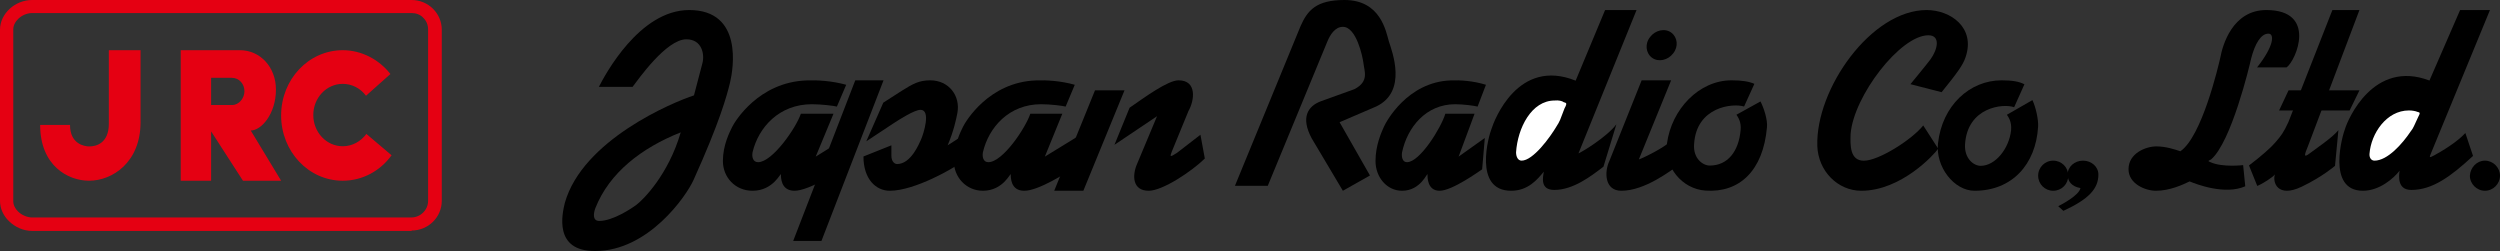 <svg xmlns="http://www.w3.org/2000/svg" xmlns:xlink="http://www.w3.org/1999/xlink" width="249px" height="25px" viewBox="0 0 249 25"><rect x="0" y="0" width="249" height="25" fill="#333333" stroke="none"/><title>jrc-japan-radio-co-ltd</title><g id="Pages" stroke="none" stroke-width="1" fill="none" fill-rule="evenodd"><g id="desktop/home" transform="translate(-155, -6208)"><g id="Group-9" transform="translate(155, 6204)"><g id="jrc-japan-radio-co-ltd" transform="translate(0, 4)" fill-rule="nonzero"><path d="M4,12.446 L6.974,12.446 C6.974,14.339 8.387,14.585 8.907,14.585 C9.539,14.585 10.84,14.297 10.84,12.323 L10.84,5 L14,5 L14,12.158 C14,16.19 11.175,18 8.87,18 C6.788,18 4,16.519 4,12.446" id="Path" fill="#E50012"></path><path d="M18.037,5 L23.904,5 C25.897,5 27.483,6.667 27.483,8.917 C27.483,11.375 26.007,13 24.974,13 L28,18 L24.199,18 L21.026,13.083 L21.026,18 L18,18 L18,5 L18.037,5 Z M23.129,10.458 C23.793,10.458 24.347,9.792 24.347,9.083 C24.347,8.375 23.83,7.75 23.092,7.75 L21.026,7.75 L21.026,10.458 L23.129,10.458" id="Shape" fill="#E50012"></path><path d="M39,15.465 C37.881,17.019 36.105,18 34.137,18 C30.74,18 28,15.097 28,11.5 C28,7.903 30.74,5 34.137,5 C36.028,5 37.765,5.94 38.884,7.371 L36.453,9.538 C35.912,8.802 35.063,8.352 34.137,8.352 C32.516,8.352 31.204,9.742 31.204,11.459 C31.204,13.176 32.516,14.566 34.137,14.566 C35.102,14.566 35.951,14.075 36.491,13.34 L39,15.465" id="Path" fill="#E50012"></path><path d="M3.203,21.661 C2.722,21.661 2.162,21.425 1.802,21.07 C1.481,20.755 1.321,20.401 1.321,20.007 L1.321,2.954 C1.321,2.56 1.481,2.205 1.802,1.89 C2.162,1.536 2.682,1.3 3.203,1.3 L40.997,1.3 C41.438,1.3 41.878,1.457 42.158,1.772 C42.479,2.087 42.639,2.481 42.639,2.954 L42.639,20.007 C42.639,20.913 41.878,21.661 40.957,21.661 L3.203,21.661 Z M40.997,22.961 C41.798,22.961 42.559,22.646 43.119,22.094 C43.68,21.543 44,20.795 44,20.007 L44,2.954 C44,2.166 43.68,1.418 43.119,0.866 C42.559,0.315 41.798,0 40.997,0 L3.203,0 C1.481,0 0,1.378 0,2.954 L0,20.007 C0,20.755 0.32,21.464 0.881,22.015 C1.521,22.646 2.362,23 3.203,23 L40.997,23" id="Shape" fill="#E50012"></path><path d="M56.253,20.224 C58.011,13.951 67.002,10.187 69.12,9.499 L69.959,6.302 C70.198,5.411 69.919,3.914 68.36,3.914 C66.362,3.914 63.565,7.921 63.006,8.649 L59.649,8.649 C60.249,7.475 63.685,1 68.64,1 C74.034,1 73.035,6.868 72.716,8.204 C72.396,9.54 71.677,12.17 69.08,17.917 C68.36,19.536 64.564,25 59.29,25 C55.094,25.04 56.013,21.236 56.253,20.224 M59.29,20.75 C59.13,21.195 58.97,22.005 59.689,22.005 C61.048,22.005 62.926,20.75 63.406,20.386 C64.045,19.9 66.562,17.431 67.801,13.182 C63.925,14.72 60.688,17.189 59.29,20.75" id="Shape" fill="#000000"></path><polygon id="Path" fill="#000000" points="88 8 81.815 24 79 24 85.185 8"></polygon><polygon id="Path" fill="#000000" points="112 9 107.901 19 105 19 109.061 9"></polygon><path d="M96,13.44 L94.387,14.473 C94.992,13.043 95.234,11.892 95.355,11.256 C95.677,9.549 94.508,8 92.653,8 C91.524,8 90.919,8.357 89.831,9.032 L87.976,10.224 L86.282,14.076 L88.984,12.289 C89.589,11.892 91.081,10.939 91.685,10.939 C92.734,10.939 92.008,13.282 91.726,13.917 C91.524,14.354 90.718,16.339 89.347,16.339 C89.145,16.339 88.782,16.141 88.782,15.505 L88.782,14.473 L86,15.585 C86,17.848 87.25,19 88.621,19 C91.161,19 95.113,16.657 95.476,16.339" id="Path" fill="#000000"></path><path d="M119.564,13.42 L117.225,15.226 C116.432,15.748 116.551,15.547 116.709,15.106 L118.374,11.051 C118.969,10.007 119.247,8 117.383,8 C116.313,8 114.013,9.686 112.507,10.73 L111,14.423 L115.242,11.573 L113.26,16.31 C112.744,17.474 112.784,19 114.41,19 C115.797,19 118.692,17.073 120,15.788 L119.564,13.42 Z" id="Path" fill="#000000"></path><path d="M130.644,13.777 L133.75,19 L136.448,17.478 L133.423,12.173 L137.061,10.61 C140.209,9.13 138.656,5.141 138.328,4.113 C138.042,3.126 137.511,0 133.914,0 C131.093,0 130.235,1.028 129.54,2.591 L123,18.506 L126.27,18.506 L132.197,4.154 C132.483,3.455 132.974,2.673 133.75,2.673 C135.099,2.673 135.712,5.634 135.794,6.251 C135.876,7.074 136.407,8.102 134.895,8.883 L131.584,10.076 C130.235,10.569 129.54,11.721 130.644,13.777" id="Path" fill="#000000"></path><path d="M167,16.6 C166.405,16.96 163.864,19 161.482,19 C159.815,19 159.776,17.12 160.292,16.04 L163.507,8 L166.444,8 L163.229,15.88 C163.626,15.76 166.166,14.52 166.603,13.84 L167,16.6 Z" id="Path" fill="#000000"></path><path d="M147.622,16.865 L147.887,13.742 L145.278,15.6 L146.866,11.33 L143.955,11.33 C143.54,12.714 141.423,16.153 140.137,16.153 C139.684,16.153 139.57,15.639 139.646,15.165 C140.175,12.674 142.027,10.381 144.938,10.381 C145.77,10.381 146.904,10.539 147.168,10.618 L148,8.444 C146.715,8.049 145.467,7.97 144.485,8.009 C140.175,8.167 138.058,12.121 137.832,12.635 C137.605,13.149 137,14.453 137,16.035 C137,17.656 138.134,19 139.646,19 C141.536,19 142.179,17.102 142.179,17.379 C142.179,17.616 142.141,19 143.388,19 C144.636,19 147.32,17.063 147.622,16.865" id="Path" fill="#000000"></path><path d="M159.706,16.6 C158.461,17.552 156.694,18.917 154.806,18.917 C153.36,18.917 153.682,17.634 153.762,17.097 C153.119,17.883 152.195,19 150.508,19 C146.693,19 148.299,13.455 148.54,12.876 C148.821,11.966 151.191,5.717 156.935,8.034 L159.867,1 L163,1 L157.216,15.276 C157.537,15.152 160.028,13.662 160.992,12.379 L159.706,16.6 Z" id="Path" fill="#000000"></path><path d="M155.746,10.177 C155.981,10.26 156.138,10.219 155.824,10.801 L155.393,11.924 C155.314,12.132 155.158,12.382 155.079,12.506 C154.373,13.712 152.687,16 151.549,16 C151.196,16 151,15.626 151,15.168 C151.157,12.756 152.53,10.011 154.844,10.011 C155.236,9.969 155.589,10.052 155.746,10.177" id="Path" fill="#FFFFFF"></path><path d="M166.459,3.248 C167.085,3.713 167.196,4.643 166.643,5.323 C166.127,6.002 165.168,6.217 164.541,5.752 C163.915,5.287 163.804,4.357 164.357,3.677 C164.873,2.998 165.832,2.783 166.459,3.248" id="Path" fill="#000000"></path><path d="M172.456,8 C169.226,8 166.49,10.882 166.034,14.27 C165.73,16.607 167.516,18.827 169.872,18.983 C173.216,19.217 175.61,17.036 175.99,12.674 C176.066,11.934 175.686,10.765 175.344,10.103 L172.95,11.427 C173.102,11.661 173.444,12.128 173.368,12.946 C173.178,15.088 172.076,16.49 170.29,16.49 C169.606,16.49 168.618,15.789 168.732,14.348 C168.96,10.609 172.608,10.259 173.71,10.609 L174.736,8.351 C174.204,8.117 173.52,8 172.456,8" id="Path" fill="#000000"></path><path d="M192.065,3.514 C193.299,3.514 193.001,4.911 192.278,5.909 C191.895,6.428 190.278,8.384 190.278,8.384 L193.384,9.182 C195,7.186 195.511,6.468 195.766,5.71 C196.787,2.756 194.277,1 191.895,1 C186.364,1 180.834,8.863 181.004,14.53 C181.089,17.044 183.046,19 185.386,19 C189.385,19 192.703,15.328 193.043,14.809 L191.554,12.494 C190.448,13.891 187.13,16.007 185.641,16.007 C184.237,16.007 184.28,14.45 184.322,13.333 C184.62,9.581 189.257,3.514 192.065,3.514" id="Path" fill="#000000"></path><path d="M232.568,16.517 C232.568,16.517 231.296,17.62 229.238,18.6 C226.844,19.743 226.32,18.151 226.582,17.375 C226.357,17.661 225.347,18.314 224.823,18.518 L224,16.477 C225.197,15.578 226.207,14.68 226.619,14.19 C227.218,13.496 227.442,13.21 227.929,12.148 L232.306,1 L235,1 L229.874,14.557 C229.537,15.374 229.388,15.782 230.024,15.292 C230.66,14.802 232.269,13.741 232.905,12.965" id="Path" fill="#000000"></path><polygon id="Path" fill="#000000" points="227 11 234.023 11 235 9 227.939 9"></polygon><path d="M220.185,16.162 C221.36,16.689 223.417,16.446 223.417,16.446 L223.627,18.554 C221.612,19.446 218.758,18.351 218.086,18.068 C217.415,18.392 216.114,19 214.728,19 C213.679,19 212,18.311 212,16.851 C212,15.27 213.721,14.581 214.77,14.581 C215.694,14.581 216.575,14.865 217.163,15.068 C219.304,13.608 220.941,6.635 221.151,5.703 C221.36,4.568 222.326,1 225.726,1 C230.805,1 228.706,6.027 227.741,6.716 L224.802,6.716 C226.481,4.608 226.565,3.351 225.936,3.351 C225.18,3.351 224.593,4.365 224.215,5.824 C224.047,6.595 222.242,14.135 220.227,15.878 C219.891,16.041 219.891,16.041 220.185,16.162" id="Path" fill="#000000"></path><path d="M199.357,8 C196.172,8 193.442,10.523 193.025,14.269 C192.76,16.595 194.618,19 196.665,19 C200.38,19 202.769,16.398 202.996,12.613 C203.034,11.903 202.769,10.681 202.428,9.971 L199.888,11.43 C200.039,11.667 200.38,12.1 200.305,12.968 C200.115,14.781 198.75,16.516 197.272,16.516 C196.589,16.516 195.641,15.806 195.717,14.387 C195.945,10.642 199.546,10.287 200.608,10.681 L201.632,8.394 C201.101,8.118 200.418,8 199.357,8" id="Path" fill="#000000"></path><path d="M204.5,16 C205.333,16 206,16.667 206,17.5 C206,18.333 205.333,19 204.5,19 C203.667,19 203,18.333 203,17.5 C203,16.667 203.667,16 204.5,16" id="Path" fill="#000000"></path><path d="M207.213,18.731 C206.319,18.577 205.936,18.038 205.936,17.385 C205.936,16.615 206.617,16 207.468,16 C208.319,16 209,16.615 209,17.385 C209,18.808 208.021,19.846 205.511,21 L205,20.538 C205.298,20.385 207.085,19.462 207.213,18.731" id="Path" fill="#000000"></path><path d="M242.416,15.49 C243.179,15.082 244.746,14.143 245.549,13.245 L246.313,15.531 C244.063,17.612 242.255,18.918 240.166,18.918 C238.76,18.918 238.921,17.531 239.001,17 C238.399,17.776 236.993,19 235.345,19 C231.69,19 233.337,13.367 233.578,12.796 C233.859,11.898 236.39,5.898 241.974,8.02 L245.027,1 L248,1 L242.135,15.245 C241.974,15.653 241.894,15.776 242.416,15.49" id="Path" fill="#000000"></path><path d="M240.769,11.14 C240.998,11.21 241.112,11.175 240.846,11.664 L240.426,12.573 C240.35,12.748 240.236,12.923 240.121,13.063 C239.283,14.322 237.796,16 236.5,16 C236.157,16 235.967,15.685 236.005,15.301 C236.157,13.308 237.682,11 239.931,11 C240.274,11 240.617,11.07 240.769,11.14" id="Path" fill="#FFFFFF"></path><path d="M247.5,16 C248.314,16 249,16.686 249,17.5 C249,18.314 248.314,19 247.5,19 C246.686,19 246,18.314 246,17.5 C246.043,16.686 246.686,16 247.5,16" id="Path" fill="#000000"></path><path d="M83.903,16.865 L85,13.267 L81.244,15.6 L83.016,11.33 L79.766,11.33 C79.302,12.714 76.938,16.153 75.503,16.153 C74.997,16.153 74.87,15.639 74.955,15.165 C75.545,12.674 77.614,10.381 80.864,10.381 C81.792,10.381 83.101,10.539 83.354,10.618 L84.282,8.444 C82.847,8.049 81.412,7.97 80.357,8.009 C75.545,8.167 73.182,12.121 72.929,12.635 C72.675,13.149 72,14.453 72,16.035 C72,17.656 73.224,19 74.955,19 C77.065,19 77.782,17.102 77.782,17.379 C77.782,17.616 77.74,19 79.133,19 C80.568,19 83.607,17.063 83.903,16.865" id="Path" fill="#000000"></path><path d="M106.675,16.904 L108,13.188 L104.067,15.6 L105.806,11.33 L102.618,11.33 C102.162,12.714 99.885,16.153 98.436,16.153 C97.939,16.153 97.815,15.639 97.898,15.165 C98.478,12.674 100.506,10.381 103.694,10.381 C104.646,10.381 105.889,10.539 106.137,10.618 L107.048,8.444 C105.64,8.049 104.232,7.97 103.197,8.009 C98.478,8.167 96.159,12.121 95.911,12.635 C95.662,13.148 95,14.453 95,16.034 C95,17.655 96.242,18.999 97.898,18.999 C99.968,18.999 100.672,17.102 100.672,17.379 C100.672,17.616 100.631,18.999 101.997,18.999 C103.404,19.039 106.385,17.102 106.675,16.904" id="Path" fill="#000000"></path></g></g></g></g></svg>